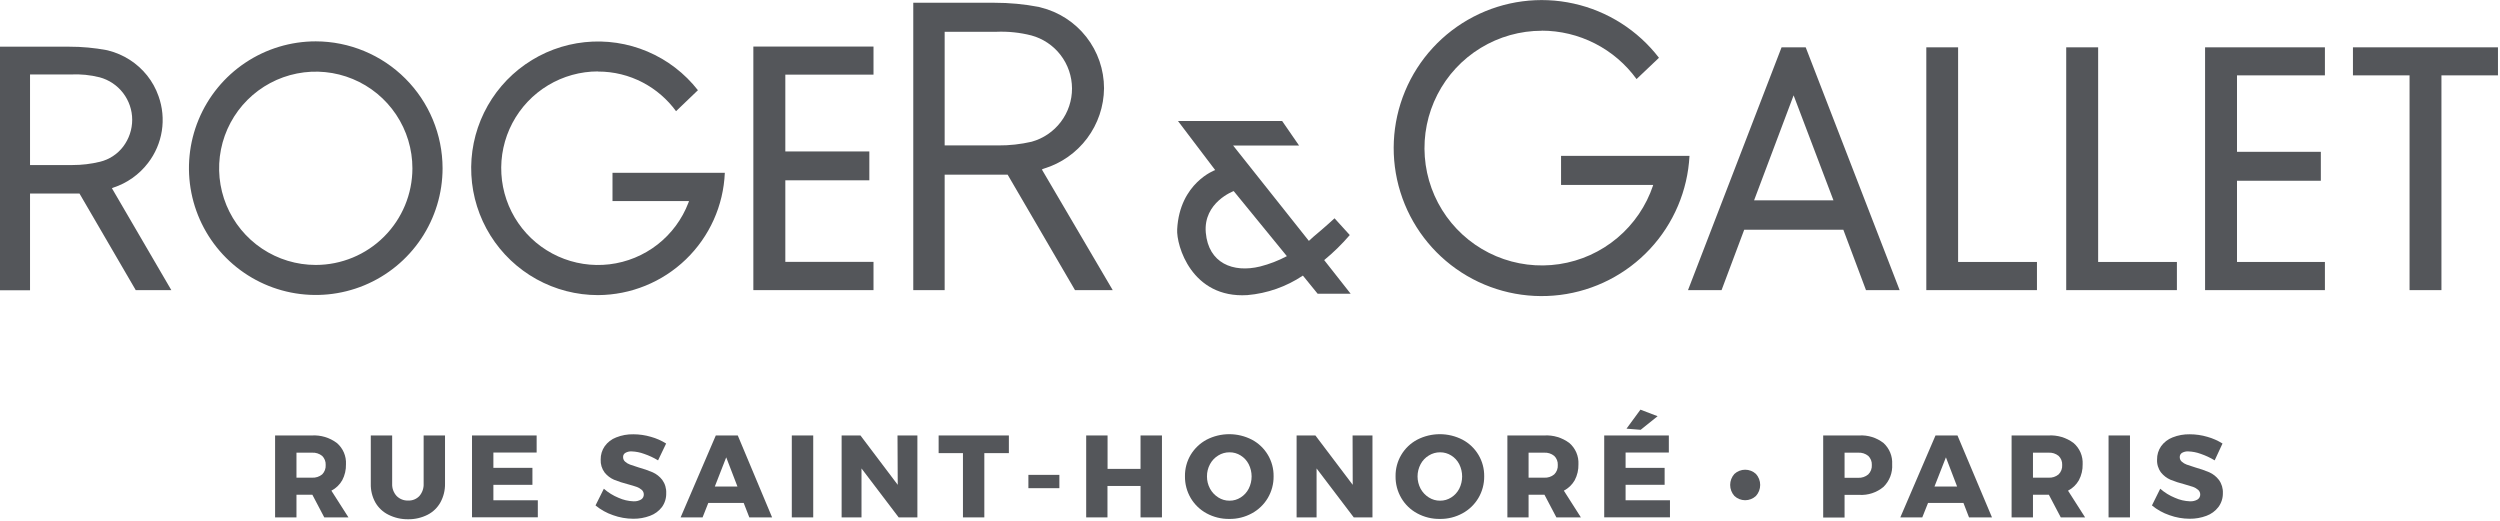 <svg width="552" height="115" viewBox="0 0 552 115" fill="none" xmlns="http://www.w3.org/2000/svg">
<path d="M24.71 41.56L24.98 41.44C28.041 40.447 30.726 38.547 32.68 35.99C34.277 33.921 35.326 31.484 35.732 28.902C36.137 26.321 35.886 23.679 35 21.22C34.424 19.574 33.575 18.036 32.49 16.67C30.304 13.939 27.283 12.001 23.89 11.15L23.56 11.07C20.836 10.561 18.071 10.306 15.3 10.31H0V64.09H6.63V42.73H17.55L29.97 64.06H37.83L24.71 41.56ZM16.02 36.44H6.63V16.44H15.69C17.813 16.34 19.939 16.552 22 17.07C24.061 17.626 25.882 18.844 27.181 20.538C28.481 22.231 29.187 24.305 29.19 26.44C29.189 28.585 28.487 30.671 27.19 32.38C25.916 34.047 24.109 35.226 22.07 35.72C20.09 36.202 18.058 36.444 16.02 36.44Z" fill="#54565A"/>
<path d="M166.34 10.28V64.06H192.87V57.82H173.4V39.81H191.95V33.44H173.4V16.48H192.87V10.28H166.34Z" fill="#54565A"/>
<path d="M230.05 37.43C230.185 37.34 230.334 37.273 230.49 37.23C234.303 36.074 237.647 33.731 240.036 30.542C242.425 27.352 243.733 23.484 243.77 19.5C243.772 15.386 242.394 11.389 239.855 8.151C237.317 4.913 233.766 2.62 229.77 1.64L229.37 1.53C226.15 0.915 222.878 0.607 219.6 0.61H201.65V64.06H208.58V38.57H222.49L237.36 64.06H245.69L230.05 37.43ZM220.39 32.11H208.58V7.02H219.95C222.562 6.908 225.176 7.178 227.71 7.82C230.283 8.516 232.557 10.039 234.181 12.152C235.805 14.266 236.69 16.855 236.701 19.521C236.711 22.186 235.845 24.782 234.237 26.908C232.629 29.034 230.368 30.574 227.8 31.29C225.371 31.854 222.884 32.129 220.39 32.11Z" fill="#54565A"/>
<path d="M398.7 10.45H393.37L372.71 64.06H380.12L385.12 50.73H407.01L412.01 64.06H419.44L398.7 10.45ZM387.3 44.24L396.03 21.05L404.83 44.24H387.3Z" fill="#54565A"/>
<path d="M425.33 10.45V64.06H449.76V57.84H432.35V10.45H425.33Z" fill="#54565A"/>
<path d="M456.22 10.45V64.06H480.66V57.84H463.27V10.45H456.22Z" fill="#54565A"/>
<path d="M486.88 10.45V64.06H513.34V57.84H493.93V39.91H512.44V33.52H493.93V16.64H513.34V10.45H486.88Z" fill="#54565A"/>
<path d="M519.53 10.45V16.64H532.03V64.06H539.07V16.64H551.55V10.45H519.53Z" fill="#54565A"/>
<path d="M69.72 9.13C64.182 9.13 58.769 10.772 54.164 13.849C49.559 16.925 45.971 21.299 43.851 26.415C41.732 31.531 41.178 37.161 42.258 42.593C43.338 48.024 46.005 53.013 49.921 56.929C53.837 60.845 58.826 63.512 64.257 64.592C69.689 65.672 75.319 65.118 80.435 62.999C85.552 60.879 89.924 57.291 93.001 52.686C96.078 48.081 97.72 42.668 97.72 37.13C97.704 29.709 94.749 22.596 89.501 17.349C84.254 12.101 77.141 9.146 69.72 9.13ZM69.72 58.5C65.499 58.5 61.372 57.248 57.862 54.902C54.352 52.556 51.617 49.222 50.002 45.322C48.388 41.421 47.967 37.13 48.791 32.989C49.617 28.849 51.651 25.047 54.637 22.063C57.624 19.08 61.428 17.049 65.569 16.228C69.71 15.406 74.001 15.832 77.9 17.45C81.799 19.068 85.131 21.807 87.473 25.319C89.816 28.831 91.064 32.959 91.06 37.18C91.052 42.835 88.8 48.257 84.8 52.254C80.799 56.251 75.375 58.497 69.72 58.5Z" fill="#54565A"/>
<path d="M132.04 15.8C135.5 15.789 138.91 16.626 141.97 18.24C144.851 19.762 147.347 21.92 149.27 24.55L154.1 19.92C151.176 16.178 147.347 13.241 142.975 11.385C138.603 9.53 133.831 8.817 129.108 9.314C124.384 9.81 119.865 11.501 115.975 14.225C112.084 16.95 108.951 20.619 106.87 24.888C104.788 29.157 103.826 33.885 104.075 38.628C104.324 43.371 105.776 47.973 108.293 52C110.81 56.028 114.311 59.349 118.465 61.651C122.619 63.953 127.291 65.161 132.04 65.16C139.283 65.123 146.234 62.296 151.448 57.268C156.662 52.24 159.739 45.397 160.04 38.16H135.24V44.4H152.13L152 44.77C150.609 48.409 148.25 51.599 145.177 53.994C142.105 56.389 138.436 57.899 134.568 58.36C130.699 58.821 126.778 58.216 123.229 56.61C119.68 55.004 116.637 52.458 114.429 49.248C112.222 46.038 110.934 42.285 110.705 38.396C110.477 34.507 111.315 30.629 113.13 27.182C114.946 23.735 117.669 20.85 121.005 18.839C124.341 16.827 128.164 15.766 132.06 15.77L132.04 15.8Z" fill="#54565A"/>
<path d="M292.38 57.43C294.421 55.755 296.311 53.904 298.03 51.9L294.67 48.2C294.67 48.2 292.67 50.06 290 52.28L289 53.19L272.27 32.13H286.83L283.1 26.72H260.1L268.31 37.55C268.31 37.55 260.47 40.36 259.92 50.63C259.71 54.17 263.1 65.93 275.42 65.16C279.805 64.781 284.022 63.298 287.68 60.85L290.93 64.85H298.22L292.38 57.43ZM278.24 58.84C272.24 60.31 266.83 58.09 266.24 51.38C265.65 44.67 272.4 42.19 272.4 42.19L284.14 56.56C282.271 57.553 280.291 58.318 278.24 58.84Z" fill="#54565A"/>
<path d="M340.4 6.77C344.488 6.772 348.517 7.742 352.158 9.6C355.8 11.458 358.949 14.151 361.35 17.46L366.3 12.76C361.622 6.684 354.957 2.447 347.47 0.789C339.983 -0.869 332.152 0.159 325.347 3.693C318.541 7.226 313.195 13.04 310.243 20.117C307.292 27.195 306.923 35.084 309.201 42.406C311.48 49.728 316.26 56.015 322.706 60.168C329.152 64.321 336.853 66.075 344.462 65.124C352.071 64.172 359.103 60.575 364.327 54.962C369.551 49.349 372.636 42.077 373.04 34.42H344.68V40.83H365V40.94C363.484 45.461 360.749 49.475 357.098 52.541C353.446 55.608 349.02 57.607 344.305 58.319C339.59 59.032 334.771 58.429 330.376 56.578C325.982 54.727 322.184 51.699 319.4 47.828C316.616 43.957 314.954 39.393 314.598 34.638C314.241 29.883 315.203 25.122 317.379 20.879C319.554 16.636 322.858 13.076 326.927 10.59C330.996 8.104 335.672 6.789 340.44 6.79L340.4 6.77Z" fill="#54565A"/>
<path d="M71.6 114.24L68.97 109.24H65.46V114.24H60.74V96.15H68.83C70.823 96.027 72.794 96.619 74.39 97.82C75.059 98.395 75.587 99.116 75.934 99.928C76.281 100.739 76.437 101.619 76.39 102.5C76.423 103.727 76.141 104.943 75.57 106.03C75.012 107.017 74.178 107.82 73.17 108.34L76.94 114.24H71.6ZM65.46 105.47H68.89C69.701 105.522 70.501 105.265 71.13 104.75C71.401 104.477 71.611 104.149 71.745 103.789C71.879 103.429 71.936 103.044 71.91 102.66C71.929 102.29 71.869 101.921 71.734 101.576C71.6 101.232 71.394 100.919 71.13 100.66C70.498 100.152 69.699 99.899 68.89 99.95H65.46V105.47Z" fill="#54565A"/>
<path d="M87.58 109.52C87.912 109.854 88.311 110.116 88.75 110.288C89.189 110.46 89.659 110.539 90.13 110.52C90.589 110.54 91.047 110.461 91.474 110.288C91.9 110.116 92.284 109.854 92.6 109.52C93.254 108.762 93.591 107.78 93.54 106.78V96.15H98.26V106.79C98.288 108.223 97.944 109.64 97.26 110.9C96.613 112.079 95.627 113.037 94.43 113.65C93.093 114.329 91.61 114.673 90.11 114.65C88.601 114.672 87.108 114.329 85.76 113.65C84.547 113.052 83.54 112.105 82.87 110.93C82.178 109.673 81.832 108.254 81.87 106.82V96.15H86.59V106.79C86.566 107.288 86.641 107.786 86.811 108.254C86.981 108.723 87.242 109.153 87.58 109.52Z" fill="#54565A"/>
<path d="M104.22 96.15H118.49V99.92H108.94V103.3H117.56V107.05H108.94V110.46H118.75V114.22H104.22V96.15Z" fill="#54565A"/>
<path d="M142.21 100.21C141.331 99.885 140.406 99.702 139.47 99.67C138.989 99.64 138.509 99.751 138.09 99.99C137.925 100.082 137.789 100.22 137.699 100.386C137.608 100.552 137.567 100.741 137.58 100.93C137.576 101.119 137.613 101.306 137.689 101.479C137.765 101.652 137.878 101.806 138.02 101.93C138.338 102.215 138.708 102.435 139.11 102.58C139.54 102.74 140.17 102.95 141.01 103.21C142.07 103.499 143.109 103.86 144.12 104.29C144.949 104.666 145.674 105.239 146.23 105.96C146.843 106.81 147.149 107.843 147.1 108.89C147.132 109.993 146.798 111.076 146.15 111.97C145.477 112.846 144.568 113.512 143.53 113.89C142.348 114.335 141.093 114.555 139.83 114.54C138.302 114.537 136.787 114.269 135.35 113.75C133.944 113.273 132.636 112.545 131.49 111.6L133.33 107.91C134.288 108.752 135.38 109.428 136.56 109.91C137.605 110.383 138.733 110.648 139.88 110.69C140.459 110.723 141.036 110.588 141.54 110.3C141.735 110.183 141.895 110.015 142.002 109.814C142.11 109.613 142.161 109.387 142.15 109.16C142.149 108.971 142.109 108.785 142.031 108.612C141.954 108.44 141.841 108.286 141.7 108.16C141.365 107.87 140.978 107.646 140.56 107.5C140.11 107.34 139.47 107.15 138.64 106.92C137.595 106.657 136.569 106.323 135.57 105.92C134.757 105.563 134.043 105.014 133.49 104.32C132.884 103.497 132.58 102.491 132.63 101.47C132.611 100.421 132.922 99.392 133.52 98.53C134.153 97.645 135.033 96.966 136.05 96.58C137.258 96.098 138.55 95.864 139.85 95.89C141.16 95.892 142.463 96.08 143.72 96.45C144.906 96.777 146.038 97.275 147.08 97.93L145.3 101.65C144.325 101.059 143.289 100.576 142.21 100.21Z" fill="#54565A"/>
<path d="M165.45 114.24L164.21 111.05H156.39L155.13 114.24H150.28L158.05 96.15H162.9L170.48 114.24H165.45ZM157.83 107.43H162.83L160.35 100.98L157.83 107.43Z" fill="#54565A"/>
<path d="M174.83 96.15H179.56V114.24H174.83V96.15Z" fill="#54565A"/>
<path d="M198.17 96.15H202.56V114.24H198.43L190.22 103.43V114.24H185.83V96.15H189.99L198.22 107.05L198.17 96.15Z" fill="#54565A"/>
<path d="M207.25 96.15H222.76V100.05H217.34V114.24H212.62V100.05H207.25V96.15Z" fill="#54565A"/>
<path d="M227.07 104.85H233.91V107.79H227.07V104.85Z" fill="#54565A"/>
<path d="M239.83 96.15H244.55V103.53H251.83V96.15H256.56V114.24H251.83V107.3H244.53V114.24H239.83V96.15Z" fill="#54565A"/>
<path d="M276.42 97.08C277.885 97.855 279.107 99.02 279.953 100.446C280.798 101.871 281.233 103.503 281.21 105.16C281.231 106.847 280.788 108.507 279.93 109.96C279.088 111.384 277.875 112.552 276.42 113.34C274.889 114.18 273.166 114.607 271.42 114.58C269.676 114.604 267.954 114.181 266.42 113.35C264.965 112.563 263.752 111.394 262.91 109.97C262.055 108.513 261.616 106.849 261.64 105.16C261.614 103.489 262.054 101.845 262.91 100.41C263.762 99.007 264.974 97.857 266.42 97.08C267.966 96.283 269.68 95.867 271.42 95.867C273.16 95.867 274.874 96.283 276.42 97.08ZM268.99 100.57C268.222 101.035 267.593 101.698 267.17 102.49C266.72 103.318 266.489 104.248 266.5 105.19C266.491 106.14 266.725 107.076 267.18 107.91C267.613 108.698 268.239 109.362 269 109.84C269.74 110.312 270.602 110.559 271.48 110.55C272.352 110.56 273.207 110.313 273.94 109.84C274.693 109.368 275.305 108.701 275.71 107.91C276.135 107.07 276.357 106.142 276.357 105.2C276.357 104.258 276.135 103.33 275.71 102.49C275.307 101.7 274.695 101.035 273.94 100.57C273.205 100.104 272.35 99.861 271.48 99.87C270.6 99.863 269.737 100.105 268.99 100.57Z" fill="#54565A"/>
<path d="M298.65 96.15H303.04V114.24H298.91L290.7 103.43V114.24H286.29V96.15H290.44L298.68 107.05L298.65 96.15Z" fill="#54565A"/>
<path d="M322.92 97.08C324.385 97.855 325.607 99.02 326.453 100.446C327.298 101.871 327.733 103.503 327.71 105.16C327.731 106.847 327.288 108.507 326.43 109.96C325.588 111.384 324.375 112.552 322.92 113.34C321.389 114.18 319.666 114.607 317.92 114.58C316.175 114.605 314.454 114.182 312.92 113.35C311.461 112.568 310.247 111.398 309.41 109.97C308.555 108.513 308.116 106.849 308.14 105.16C308.116 103.504 308.55 101.873 309.393 100.447C310.236 99.022 311.457 97.856 312.92 97.08C314.466 96.283 316.18 95.867 317.92 95.867C319.66 95.867 321.374 96.283 322.92 97.08ZM315.49 100.57C314.718 101.03 314.088 101.695 313.67 102.49C313.227 103.325 312.995 104.255 312.995 105.2C312.995 106.145 313.227 107.075 313.67 107.91C314.1 108.7 314.727 109.365 315.49 109.84C316.23 110.312 317.092 110.559 317.97 110.55C318.842 110.559 319.697 110.312 320.43 109.84C321.183 109.368 321.795 108.701 322.2 107.91C322.621 107.069 322.84 106.141 322.84 105.2C322.84 104.259 322.621 103.331 322.2 102.49C321.797 101.7 321.185 101.035 320.43 100.57C319.694 100.106 318.84 99.863 317.97 99.87C317.094 99.865 316.234 100.107 315.49 100.57Z" fill="#54565A"/>
<path d="M343.65 114.24L341.02 109.24H337.51V114.24H332.83V96.15H340.96C342.953 96.027 344.924 96.619 346.52 97.82C347.187 98.397 347.714 99.118 348.061 99.929C348.407 100.74 348.564 101.619 348.52 102.5C348.553 103.727 348.271 104.943 347.7 106.03C347.139 107.015 346.306 107.817 345.3 108.34L349.06 114.24H343.65ZM337.51 105.47H340.94C341.748 105.525 342.546 105.267 343.17 104.75C343.444 104.479 343.657 104.152 343.793 103.791C343.93 103.431 343.986 103.045 343.96 102.66C343.979 102.289 343.919 101.919 343.782 101.574C343.646 101.229 343.437 100.917 343.17 100.66C342.542 100.151 341.746 99.898 340.94 99.95H337.51V105.47Z" fill="#54565A"/>
<path d="M354.21 96.15H368.48V99.92H358.93V103.3H367.55V107.05H358.93V110.46H368.73V114.22H354.21V96.15ZM362.21 90.45L366 91.9L362.26 94.9L359.13 94.65L362.21 90.45Z" fill="#54565A"/>
<path d="M387.72 104.65C388.318 105.316 388.649 106.18 388.649 107.075C388.649 107.97 388.318 108.834 387.72 109.5C387.076 110.11 386.222 110.45 385.335 110.45C384.448 110.45 383.594 110.11 382.95 109.5C382.352 108.834 382.021 107.97 382.021 107.075C382.021 106.18 382.352 105.316 382.95 104.65C383.598 104.047 384.45 103.712 385.335 103.712C386.22 103.712 387.072 104.047 387.72 104.65Z" fill="#54565A"/>
<path d="M415.88 97.82C416.526 98.409 417.032 99.135 417.363 99.945C417.693 100.754 417.839 101.627 417.79 102.5C417.849 103.422 417.709 104.345 417.379 105.208C417.05 106.071 416.538 106.852 415.88 107.5C414.383 108.756 412.461 109.389 410.51 109.27H407.28V114.27H402.56V96.15H410.51C412.444 96.033 414.354 96.627 415.88 97.82ZM412.51 104.75C412.783 104.478 412.994 104.151 413.13 103.79C413.267 103.43 413.324 103.045 413.3 102.66C413.317 102.29 413.256 101.92 413.12 101.575C412.983 101.23 412.776 100.919 412.51 100.66C411.881 100.154 411.086 99.9 410.28 99.95H407.28V105.5H410.28C411.092 105.542 411.889 105.274 412.51 104.75Z" fill="#54565A"/>
<path d="M434.76 114.24L433.53 111.05H425.71L424.44 114.24H419.59L427.36 96.15H432.21L439.83 114.24H434.76ZM427.13 107.43H432.13L429.66 100.98L427.13 107.43Z" fill="#54565A"/>
<path d="M455.02 114.24L452.39 109.24H448.88V114.24H444.16V96.15H452.29C454.283 96.027 456.254 96.619 457.85 97.82C458.517 98.397 459.044 99.118 459.391 99.929C459.737 100.74 459.894 101.619 459.85 102.5C459.88 103.728 459.595 104.944 459.02 106.03C458.462 107.017 457.628 107.82 456.62 108.34L460.39 114.24H455.02ZM448.88 105.47H452.31C453.118 105.523 453.915 105.265 454.54 104.75C454.814 104.479 455.027 104.152 455.163 103.791C455.3 103.431 455.356 103.045 455.33 102.66C455.349 102.289 455.289 101.919 455.152 101.574C455.016 101.229 454.807 100.917 454.54 100.66C453.912 100.153 453.116 99.9 452.31 99.95H448.88V105.47Z" fill="#54565A"/>
<path d="M465.57 96.15H470.3V114.24H465.57V96.15Z" fill="#54565A"/>
<path d="M485.92 100.21C485.038 99.884 484.11 99.702 483.17 99.67C482.689 99.642 482.21 99.754 481.79 99.99C481.63 100.088 481.5 100.227 481.412 100.392C481.324 100.557 481.282 100.743 481.29 100.93C481.286 101.119 481.323 101.306 481.399 101.479C481.475 101.652 481.588 101.806 481.73 101.93C482.046 102.212 482.412 102.433 482.81 102.58C483.24 102.74 483.88 102.95 484.72 103.21C485.779 103.501 486.818 103.862 487.83 104.29C488.658 104.663 489.38 105.237 489.93 105.96C490.55 106.807 490.86 107.841 490.81 108.89C490.828 109.999 490.476 111.083 489.81 111.97C489.137 112.846 488.228 113.512 487.19 113.89C486.004 114.335 484.746 114.555 483.48 114.54C481.956 114.537 480.443 114.269 479.01 113.75C477.603 113.275 476.294 112.547 475.15 111.6L476.98 107.91C477.94 108.754 479.035 109.43 480.22 109.91C481.265 110.384 482.393 110.649 483.54 110.69C484.119 110.723 484.696 110.588 485.2 110.3C485.394 110.181 485.552 110.013 485.66 109.813C485.767 109.612 485.819 109.387 485.81 109.16C485.807 108.97 485.765 108.784 485.686 108.611C485.606 108.439 485.492 108.285 485.35 108.16C485.017 107.872 484.634 107.648 484.22 107.5C483.76 107.34 483.12 107.15 482.3 106.92C481.255 106.659 480.229 106.325 479.23 105.92C478.417 105.563 477.703 105.014 477.15 104.32C476.537 103.5 476.229 102.492 476.28 101.47C476.261 100.421 476.572 99.392 477.17 98.53C477.807 97.649 478.686 96.972 479.7 96.58C480.911 96.098 482.207 95.864 483.51 95.89C484.82 95.892 486.123 96.08 487.38 96.45C488.562 96.779 489.691 97.277 490.73 97.93L489 101.65C488.029 101.059 486.996 100.576 485.92 100.21Z" fill="#54565A"/>
</svg>
